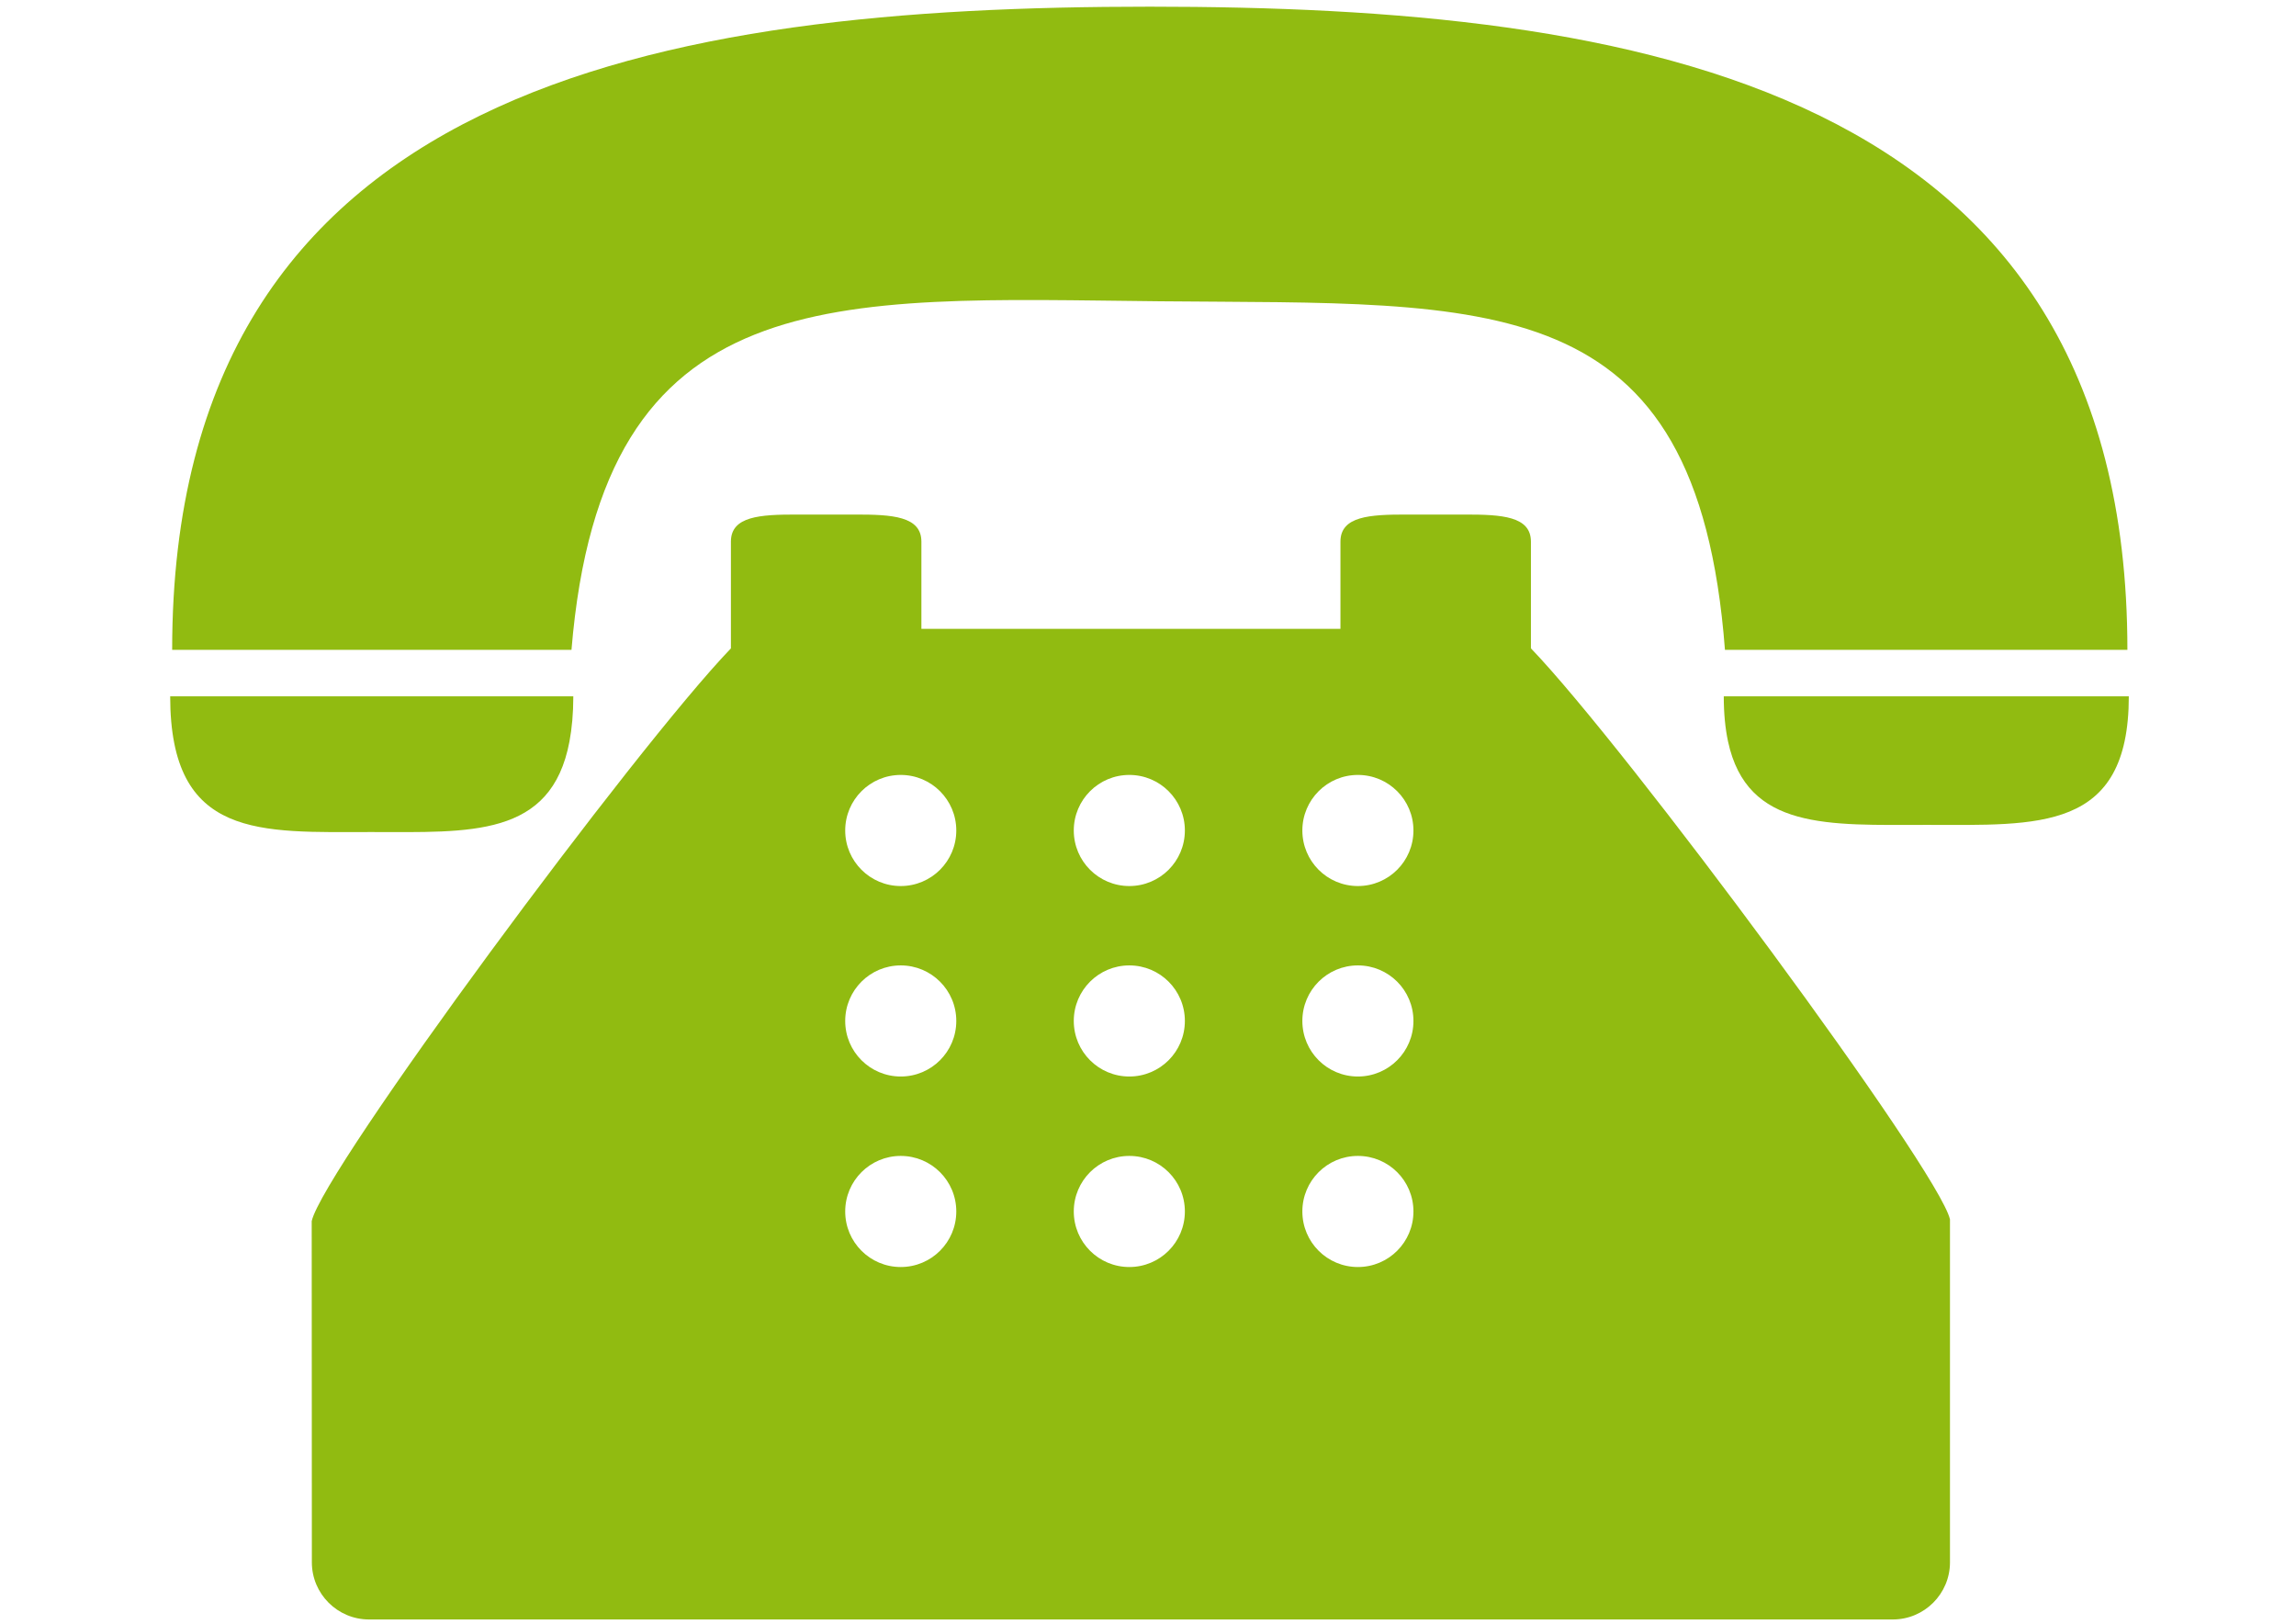 <?xml version="1.0" encoding="utf-8"?>
<!-- Generator: Adobe Illustrator 15.0.0, SVG Export Plug-In . SVG Version: 6.00 Build 0)  -->
<!DOCTYPE svg PUBLIC "-//W3C//DTD SVG 1.1//EN" "http://www.w3.org/Graphics/SVG/1.1/DTD/svg11.dtd">
<svg version="1.1" id="Capa_1" xmlns="http://www.w3.org/2000/svg" xmlns:xlink="http://www.w3.org/1999/xlink" x="0px" y="0px"
	 width="841.891px" height="595.281px" viewBox="0 0 841.891 595.281" enable-background="new 0 0 841.891 595.281"
	 xml:space="preserve">
<g>
	<g>
		<path fill="#91BB11" d="M425.439,110.456c121.013,1.188,196.822-6.341,207.062,127.788h147.567
			c0-207.788-181.219-235.795-358.47-235.795c-177.266,0-358.469,28.007-358.469,235.795H209.55
			C220.88,101.558,305.433,109.282,425.439,110.456z"/>
		<path fill="#91BB11" d="M136.312,305.044c35.942,0,65.849,2.15,72.498-33.205c0.895-4.806,1.411-10.254,1.411-16.554h-1.704
			H62.402C62.402,307.879,95.495,305.044,136.312,305.044z"/>
		<path fill="#91BB11" d="M633.45,255.285h-1.382c0,6.342,0.545,11.804,1.563,16.554c7.013,32.603,36.879,30.578,72.696,30.578
			c41.012,0,74.258,2.696,74.258-47.131H633.45z"/>
		<path fill="#91BB11" d="M561.357,219.469v-20.897c0-9.345-10.77-9.932-24.068-9.932h-21.722c-13.284,0-24.054,0.587-24.054,9.932
			v18.005v13.97H337.854v-13.97v-18.005c0-9.345-10.77-9.932-24.054-9.932h-21.736c-13.284,0-24.054,0.587-24.054,9.932v20.897
			v18.243c-35.006,36.375-149.551,191.221-153.714,209.967l0.057,125.092c0,11.552,9.401,20.952,20.953,20.952h558.756
			c11.552,0,20.952-9.4,20.952-20.952v-125.72c-4.12-18.202-118.637-172.978-153.657-209.354V219.469z M330.283,464.512
			c-11.245,0-20.366-9.107-20.366-20.368c0-11.259,9.122-20.365,20.366-20.365c11.246,0,20.367,9.106,20.367,20.365
			C350.651,455.405,341.529,464.512,330.283,464.512z M330.283,394.667c-11.245,0-20.366-9.107-20.366-20.366
			s9.122-20.366,20.366-20.366c11.246,0,20.367,9.107,20.367,20.366S341.529,394.667,330.283,394.667z M330.283,324.837
			c-11.245,0-20.366-9.107-20.366-20.367c0-11.244,9.122-20.366,20.366-20.366c11.246,0,20.367,9.122,20.367,20.366
			C350.651,315.729,341.529,324.837,330.283,324.837z M414.097,464.512c-11.245,0-20.367-9.107-20.367-20.368
			c0-11.259,9.123-20.365,20.367-20.365c11.258,0,20.368,9.106,20.368,20.365C434.465,455.405,425.355,464.512,414.097,464.512z
			 M414.097,394.667c-11.245,0-20.367-9.107-20.367-20.366s9.123-20.366,20.367-20.366c11.258,0,20.368,9.107,20.368,20.366
			S425.355,394.667,414.097,394.667z M414.097,324.837c-11.245,0-20.367-9.107-20.367-20.367c0-11.244,9.123-20.366,20.367-20.366
			c11.258,0,20.368,9.122,20.368,20.366C434.465,315.729,425.355,324.837,414.097,324.837z M497.911,464.512
			c-11.259,0-20.367-9.107-20.367-20.368c0-11.259,9.108-20.365,20.367-20.365s20.366,9.106,20.366,20.365
			C518.277,455.405,509.17,464.512,497.911,464.512z M497.911,394.667c-11.259,0-20.367-9.107-20.367-20.366
			s9.108-20.366,20.367-20.366s20.366,9.107,20.366,20.366S509.17,394.667,497.911,394.667z M497.911,324.837
			c-11.259,0-20.367-9.107-20.367-20.367c0-11.244,9.108-20.366,20.367-20.366s20.366,9.122,20.366,20.366
			C518.277,315.729,509.17,324.837,497.911,324.837z"/>
	</g>
</g>
</svg>
